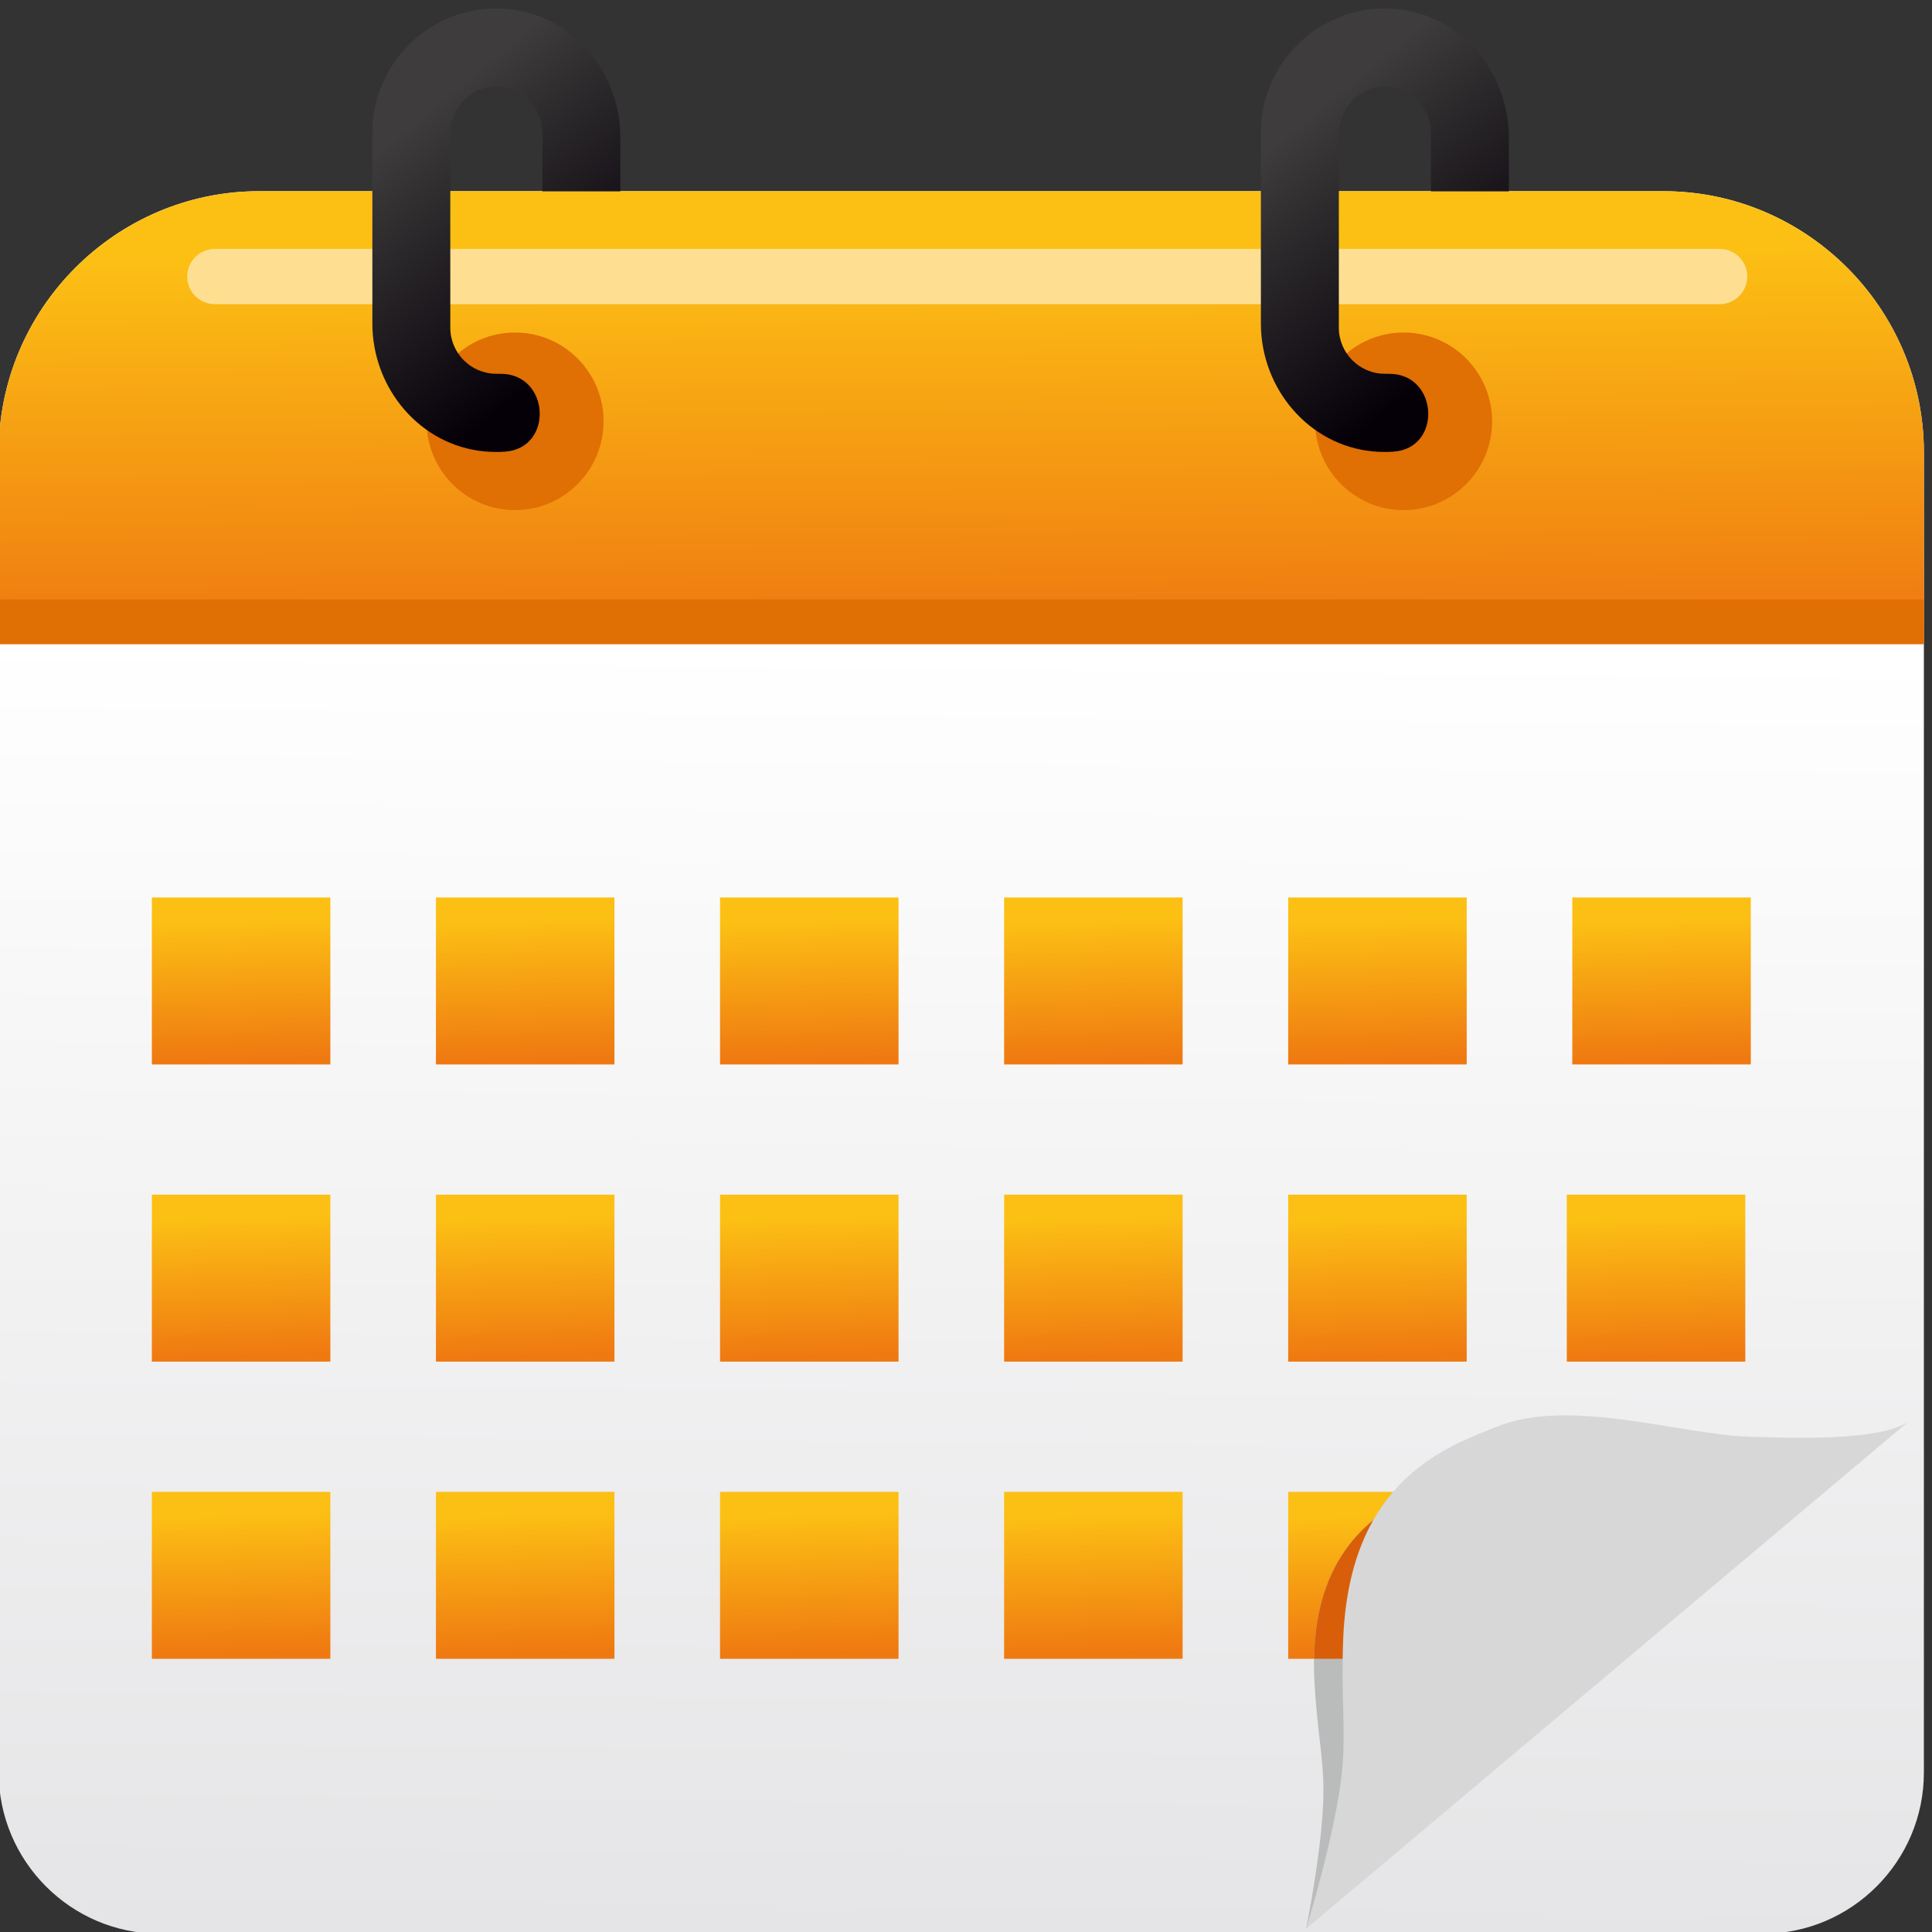 <?xml version="1.0" encoding="UTF-8"?> <svg xmlns="http://www.w3.org/2000/svg" width="109" height="109" viewBox="0 0 109 109" fill="none"><rect x="0" y="0" width="109" height="109" fill="#333333" stroke="none"/><g clip-path="url(#clip0_1_174)"><path fill-rule="evenodd" clip-rule="evenodd" d="M99.484 109.093H8.987C4.004 109.093 -0.073 105.004 -0.073 100.007V25.519C-0.073 17.416 6.538 10.787 14.617 10.787H93.852C101.932 10.787 108.542 17.417 108.542 25.519V100.007C108.543 105.004 104.467 109.093 99.484 109.093Z" fill="url(#paint0_linear_1_174)"></path><path d="M18.638 84.167H8.567V93.587H18.638V84.167Z" fill="url(#paint1_linear_1_174)"></path><path d="M34.667 84.167H24.595V93.587H34.667V84.167Z" fill="url(#paint2_linear_1_174)"></path><path d="M50.694 84.167H40.623V93.587H50.694V84.167Z" fill="url(#paint3_linear_1_174)"></path><path d="M66.721 84.167H56.65V93.587H66.721V84.167Z" fill="url(#paint4_linear_1_174)"></path><path d="M82.749 84.167H72.678V93.587H82.749V84.167Z" fill="url(#paint5_linear_1_174)"></path><path fill-rule="evenodd" clip-rule="evenodd" d="M108.543 36.337H-0.073V25.519C-0.073 17.416 6.538 10.787 14.617 10.787H93.852C101.932 10.787 108.542 17.417 108.542 25.519L108.543 36.337Z" fill="url(#paint6_linear_1_174)"></path><path fill-rule="evenodd" clip-rule="evenodd" d="M12.118 14.044H97.02C97.876 14.044 98.578 14.745 98.578 15.602C98.578 16.46 97.877 17.161 97.02 17.161H12.118C11.262 17.161 10.56 16.46 10.56 15.602C10.561 14.745 11.262 14.044 12.118 14.044Z" fill="#FEDF92"></path><path fill-rule="evenodd" clip-rule="evenodd" d="M99.381 81.724L73.689 108.816C73.689 108.816 74.661 104.046 74.668 101.048C74.673 99.145 74.284 97.484 74.154 94.749C73.788 87.079 78.217 85.126 80.307 83.99C83.514 82.249 88.773 83.537 91.943 83.331C93.283 83.244 98.381 83.021 99.381 81.724Z" fill="#BABBBB"></path><path d="M29.058 28.779C31.816 28.779 34.052 26.536 34.052 23.77C34.052 21.004 31.816 18.761 29.058 18.761C26.3 18.761 24.064 21.004 24.064 23.77C24.064 26.536 26.3 28.779 29.058 28.779Z" fill="#E06F04"></path><path fill-rule="evenodd" clip-rule="evenodd" d="M28.003 21.088C26.568 21.088 25.405 19.922 25.405 18.484V7.593C25.405 6.333 26.252 5.176 27.485 4.936C29.143 4.613 30.6 5.884 30.6 7.491V10.796H34.997V7.738C34.997 4.006 32.195 0.741 28.481 0.492C24.408 0.219 21.008 3.464 21.008 7.491V18.257C21.008 21.916 23.707 25.131 27.34 25.468C27.729 25.504 28.112 25.508 28.486 25.482C31.255 25.291 31.026 21.089 28.25 21.089H28.003V21.088Z" fill="url(#paint7_linear_1_174)"></path><path d="M79.188 28.779C81.946 28.779 84.182 26.536 84.182 23.77C84.182 21.004 81.946 18.761 79.188 18.761C76.43 18.761 74.194 21.004 74.194 23.77C74.194 26.536 76.43 28.779 79.188 28.779Z" fill="#E06F04"></path><path fill-rule="evenodd" clip-rule="evenodd" d="M78.133 21.088C76.698 21.088 75.535 19.922 75.535 18.484V7.593C75.535 6.333 76.382 5.176 77.615 4.936C79.273 4.613 80.73 5.884 80.73 7.491V10.796H85.126V7.738C85.126 4.006 82.324 0.741 78.61 0.492C74.538 0.219 71.137 3.464 71.137 7.491V18.257C71.137 21.916 73.835 25.131 77.469 25.468C77.858 25.504 78.24 25.508 78.615 25.482C81.384 25.291 81.154 21.089 78.379 21.089H78.133V21.088Z" fill="url(#paint8_linear_1_174)"></path><path d="M18.638 67.4H8.567V76.82H18.638V67.4Z" fill="url(#paint9_linear_1_174)"></path><path d="M34.667 67.4H24.595V76.82H34.667V67.4Z" fill="url(#paint10_linear_1_174)"></path><path d="M50.694 67.4H40.623V76.82H50.694V67.4Z" fill="url(#paint11_linear_1_174)"></path><path d="M66.721 67.4H56.65V76.82H66.721V67.4Z" fill="url(#paint12_linear_1_174)"></path><path d="M82.749 67.4H72.678V76.82H82.749V67.4Z" fill="url(#paint13_linear_1_174)"></path><path d="M98.467 67.4H88.396V76.82H98.467V67.4Z" fill="url(#paint14_linear_1_174)"></path><path d="M18.638 50.634H8.567V60.054H18.638V50.634Z" fill="url(#paint15_linear_1_174)"></path><path d="M34.667 50.634H24.595V60.054H34.667V50.634Z" fill="url(#paint16_linear_1_174)"></path><path d="M50.694 50.634H40.623V60.054H50.694V50.634Z" fill="url(#paint17_linear_1_174)"></path><path d="M66.721 50.634H56.65V60.054H66.721V50.634Z" fill="url(#paint18_linear_1_174)"></path><path d="M82.749 50.634H72.678V60.054H82.749V50.634Z" fill="url(#paint19_linear_1_174)"></path><path d="M98.777 50.634H88.706V60.054H98.777V50.634Z" fill="url(#paint20_linear_1_174)"></path><path d="M108.543 33.824H-0.073V36.338H108.543V33.824Z" fill="#E06F04"></path><path fill-rule="evenodd" clip-rule="evenodd" d="M82.749 93.587H74.136C74.242 87.23 77.909 85.27 79.979 84.167H82.75L82.749 93.587Z" fill="#D95E09"></path><path fill-rule="evenodd" clip-rule="evenodd" d="M107.891 80.019L73.689 108.816C73.689 108.816 75.389 103.34 75.725 99.83C75.937 97.601 75.646 95.611 75.784 92.393C76.173 83.368 81.772 81.585 84.44 80.495C88.531 78.821 94.79 80.932 98.669 81.053C100.308 81.103 106.534 81.424 107.891 80.019Z" fill="#D7D7D8"></path></g><defs><linearGradient id="paint0_linear_1_174" x1="54.501" y1="36.42" x2="53.771" y2="108.998" gradientUnits="userSpaceOnUse"><stop stop-color="white"></stop><stop offset="1" stop-color="#E5E4E6"></stop></linearGradient><linearGradient id="paint1_linear_1_174" x1="13.492" y1="85.408" x2="13.742" y2="93.301" gradientUnits="userSpaceOnUse"><stop stop-color="#FCC014"></stop><stop offset="1" stop-color="#EF7911"></stop></linearGradient><linearGradient id="paint2_linear_1_174" x1="29.52" y1="85.408" x2="29.771" y2="93.301" gradientUnits="userSpaceOnUse"><stop stop-color="#FCC014"></stop><stop offset="1" stop-color="#EF7911"></stop></linearGradient><linearGradient id="paint3_linear_1_174" x1="45.548" y1="85.409" x2="45.799" y2="93.302" gradientUnits="userSpaceOnUse"><stop stop-color="#FCC014"></stop><stop offset="1" stop-color="#EF7911"></stop></linearGradient><linearGradient id="paint4_linear_1_174" x1="61.576" y1="85.409" x2="61.827" y2="93.302" gradientUnits="userSpaceOnUse"><stop stop-color="#FCC014"></stop><stop offset="1" stop-color="#EF7911"></stop></linearGradient><linearGradient id="paint5_linear_1_174" x1="77.603" y1="85.408" x2="77.854" y2="93.302" gradientUnits="userSpaceOnUse"><stop stop-color="#FCC014"></stop><stop offset="1" stop-color="#EF7911"></stop></linearGradient><linearGradient id="paint6_linear_1_174" x1="54.102" y1="14.247" x2="54.273" y2="35.582" gradientUnits="userSpaceOnUse"><stop stop-color="#FCC014"></stop><stop offset="1" stop-color="#EF7911"></stop></linearGradient><linearGradient id="paint7_linear_1_174" x1="33.087" y1="19.148" x2="23.078" y2="7.03" gradientUnits="userSpaceOnUse"><stop stop-color="#050008"></stop><stop offset="1" stop-color="#3E3C3C"></stop></linearGradient><linearGradient id="paint8_linear_1_174" x1="83.217" y1="19.148" x2="73.206" y2="7.03" gradientUnits="userSpaceOnUse"><stop stop-color="#050008"></stop><stop offset="1" stop-color="#3E3C3C"></stop></linearGradient><linearGradient id="paint9_linear_1_174" x1="13.492" y1="68.643" x2="13.743" y2="76.535" gradientUnits="userSpaceOnUse"><stop stop-color="#FCC014"></stop><stop offset="1" stop-color="#EF7911"></stop></linearGradient><linearGradient id="paint10_linear_1_174" x1="29.52" y1="68.643" x2="29.771" y2="76.534" gradientUnits="userSpaceOnUse"><stop stop-color="#FCC014"></stop><stop offset="1" stop-color="#EF7911"></stop></linearGradient><linearGradient id="paint11_linear_1_174" x1="45.548" y1="68.644" x2="45.799" y2="76.536" gradientUnits="userSpaceOnUse"><stop stop-color="#FCC014"></stop><stop offset="1" stop-color="#EF7911"></stop></linearGradient><linearGradient id="paint12_linear_1_174" x1="61.576" y1="68.643" x2="61.827" y2="76.536" gradientUnits="userSpaceOnUse"><stop stop-color="#FCC014"></stop><stop offset="1" stop-color="#EF7911"></stop></linearGradient><linearGradient id="paint13_linear_1_174" x1="77.603" y1="68.643" x2="77.854" y2="76.535" gradientUnits="userSpaceOnUse"><stop stop-color="#FCC014"></stop><stop offset="1" stop-color="#EF7911"></stop></linearGradient><linearGradient id="paint14_linear_1_174" x1="93.321" y1="68.643" x2="93.572" y2="76.534" gradientUnits="userSpaceOnUse"><stop stop-color="#FCC014"></stop><stop offset="1" stop-color="#EF7911"></stop></linearGradient><linearGradient id="paint15_linear_1_174" x1="13.492" y1="51.877" x2="13.743" y2="59.771" gradientUnits="userSpaceOnUse"><stop stop-color="#FCC014"></stop><stop offset="1" stop-color="#EF7911"></stop></linearGradient><linearGradient id="paint16_linear_1_174" x1="29.52" y1="51.878" x2="29.771" y2="59.772" gradientUnits="userSpaceOnUse"><stop stop-color="#FCC014"></stop><stop offset="1" stop-color="#EF7911"></stop></linearGradient><linearGradient id="paint17_linear_1_174" x1="45.548" y1="51.877" x2="45.799" y2="59.772" gradientUnits="userSpaceOnUse"><stop stop-color="#FCC014"></stop><stop offset="1" stop-color="#EF7911"></stop></linearGradient><linearGradient id="paint18_linear_1_174" x1="61.576" y1="51.877" x2="61.827" y2="59.772" gradientUnits="userSpaceOnUse"><stop stop-color="#FCC014"></stop><stop offset="1" stop-color="#EF7911"></stop></linearGradient><linearGradient id="paint19_linear_1_174" x1="77.603" y1="51.877" x2="77.853" y2="59.771" gradientUnits="userSpaceOnUse"><stop stop-color="#FCC014"></stop><stop offset="1" stop-color="#EF7911"></stop></linearGradient><linearGradient id="paint20_linear_1_174" x1="93.632" y1="51.878" x2="93.883" y2="59.771" gradientUnits="userSpaceOnUse"><stop stop-color="#FCC014"></stop><stop offset="1" stop-color="#EF7911"></stop></linearGradient><clipPath id="clip0_1_174"><rect width="109" height="109" fill="white"></rect></clipPath></defs></svg> 